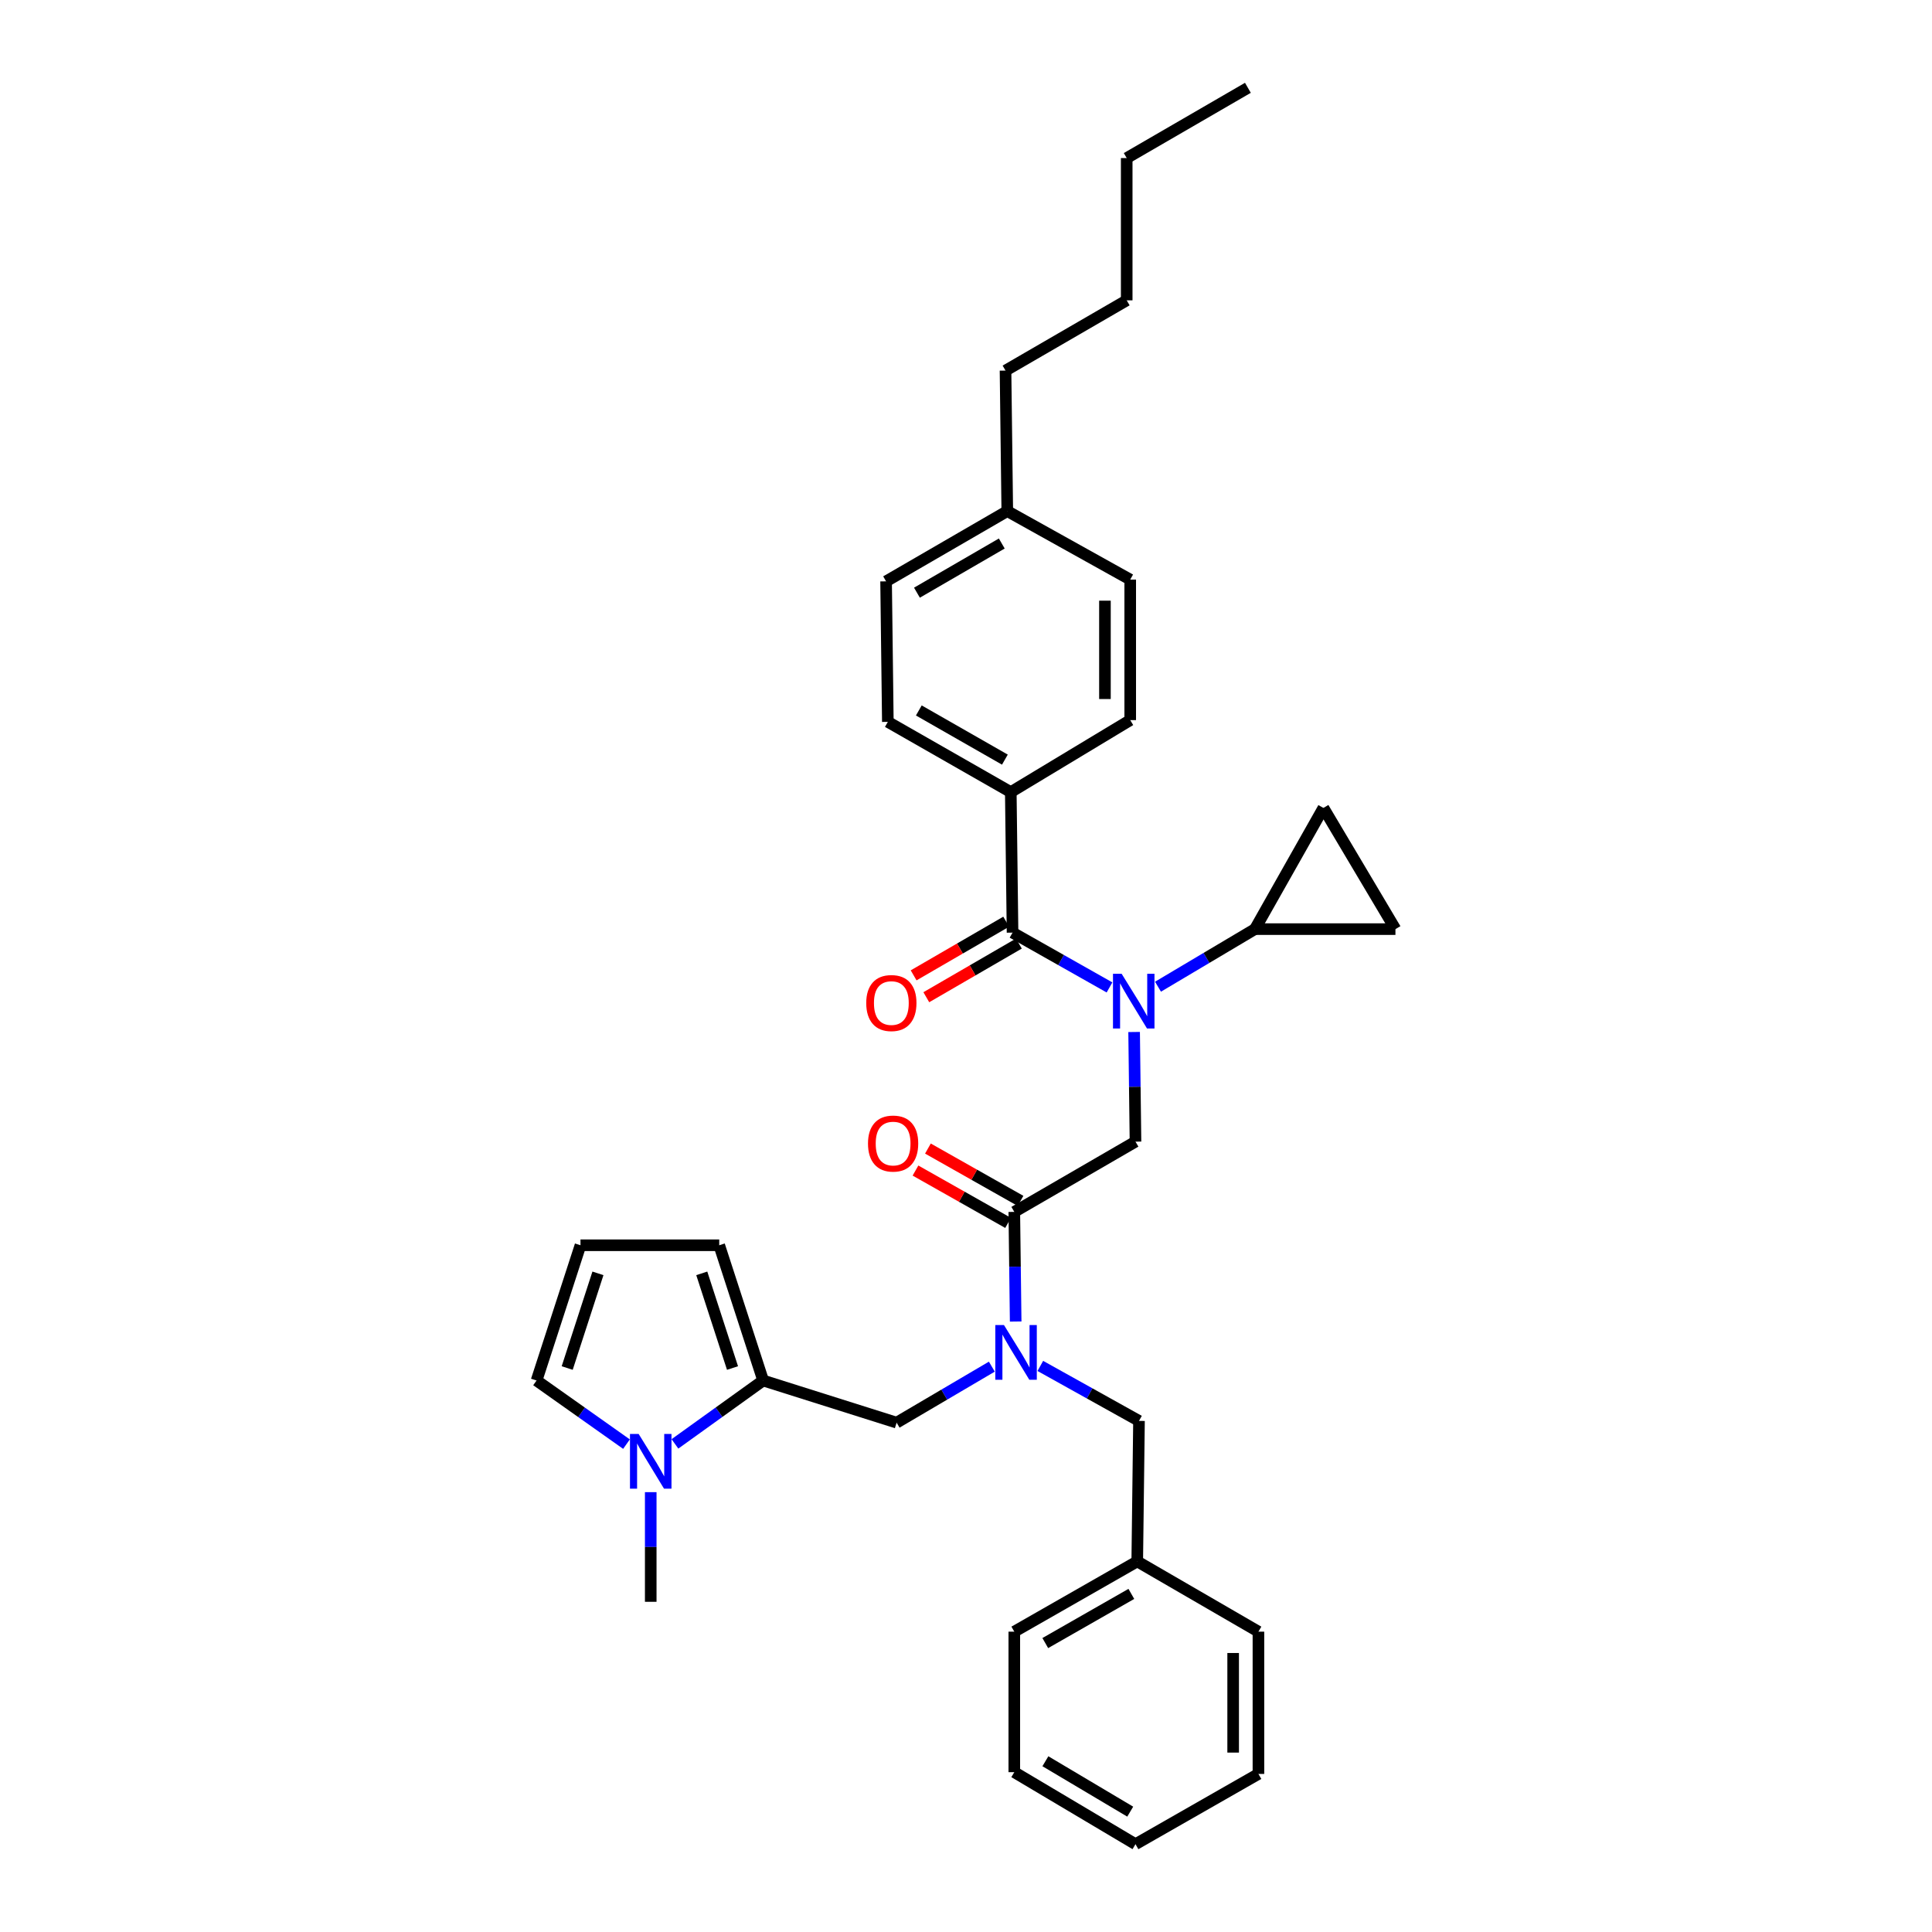 <?xml version='1.0' encoding='iso-8859-1'?>
<svg version='1.1' baseProfile='full'
              xmlns='http://www.w3.org/2000/svg'
                      xmlns:rdkit='http://www.rdkit.org/xml'
                      xmlns:xlink='http://www.w3.org/1999/xlink'
                  xml:space='preserve'
width='1000px' height='1000px' viewBox='0 0 1000 1000'>
<!-- END OF HEADER -->
<rect style='opacity:1.0;fill:#FFFFFF;stroke:none' width='1000' height='1000' x='0' y='0'> </rect>
<path class='bond-0' d='M 599.382,510.716 L 624.464,495.813' style='fill:none;fill-rule:evenodd;stroke:#0000FF;stroke-width:6px;stroke-linecap:butt;stroke-linejoin:miter;stroke-opacity:1' />
<path class='bond-0' d='M 624.464,495.813 L 649.545,480.911' style='fill:none;fill-rule:evenodd;stroke:#000000;stroke-width:6px;stroke-linecap:butt;stroke-linejoin:miter;stroke-opacity:1' />
<path class='bond-1' d='M 587.018,534.159 L 587.372,562.535' style='fill:none;fill-rule:evenodd;stroke:#0000FF;stroke-width:6px;stroke-linecap:butt;stroke-linejoin:miter;stroke-opacity:1' />
<path class='bond-1' d='M 587.372,562.535 L 587.727,590.911' style='fill:none;fill-rule:evenodd;stroke:#000000;stroke-width:6px;stroke-linecap:butt;stroke-linejoin:miter;stroke-opacity:1' />
<path class='bond-2' d='M 574.277,511.092 L 549.184,496.91' style='fill:none;fill-rule:evenodd;stroke:#0000FF;stroke-width:6px;stroke-linecap:butt;stroke-linejoin:miter;stroke-opacity:1' />
<path class='bond-2' d='M 549.184,496.91 L 524.091,482.728' style='fill:none;fill-rule:evenodd;stroke:#000000;stroke-width:6px;stroke-linecap:butt;stroke-linejoin:miter;stroke-opacity:1' />
<path class='bond-3' d='M 523.182,409.998 L 459.546,373.637' style='fill:none;fill-rule:evenodd;stroke:#000000;stroke-width:6px;stroke-linecap:butt;stroke-linejoin:miter;stroke-opacity:1' />
<path class='bond-3' d='M 520.128,393.183 L 475.583,367.73' style='fill:none;fill-rule:evenodd;stroke:#000000;stroke-width:6px;stroke-linecap:butt;stroke-linejoin:miter;stroke-opacity:1' />
<path class='bond-4' d='M 523.182,409.998 L 585.001,372.728' style='fill:none;fill-rule:evenodd;stroke:#000000;stroke-width:6px;stroke-linecap:butt;stroke-linejoin:miter;stroke-opacity:1' />
<path class='bond-5' d='M 523.182,409.998 L 524.091,482.728' style='fill:none;fill-rule:evenodd;stroke:#000000;stroke-width:6px;stroke-linecap:butt;stroke-linejoin:miter;stroke-opacity:1' />
<path class='bond-6' d='M 528.218,621.576 L 504.255,608.033' style='fill:none;fill-rule:evenodd;stroke:#000000;stroke-width:6px;stroke-linecap:butt;stroke-linejoin:miter;stroke-opacity:1' />
<path class='bond-6' d='M 504.255,608.033 L 480.292,594.489' style='fill:none;fill-rule:evenodd;stroke:#FF0000;stroke-width:6px;stroke-linecap:butt;stroke-linejoin:miter;stroke-opacity:1' />
<path class='bond-6' d='M 521.78,632.968 L 497.817,619.424' style='fill:none;fill-rule:evenodd;stroke:#000000;stroke-width:6px;stroke-linecap:butt;stroke-linejoin:miter;stroke-opacity:1' />
<path class='bond-6' d='M 497.817,619.424 L 473.854,605.88' style='fill:none;fill-rule:evenodd;stroke:#FF0000;stroke-width:6px;stroke-linecap:butt;stroke-linejoin:miter;stroke-opacity:1' />
<path class='bond-7' d='M 524.999,627.272 L 587.727,590.911' style='fill:none;fill-rule:evenodd;stroke:#000000;stroke-width:6px;stroke-linecap:butt;stroke-linejoin:miter;stroke-opacity:1' />
<path class='bond-8' d='M 524.999,627.272 L 525.354,655.648' style='fill:none;fill-rule:evenodd;stroke:#000000;stroke-width:6px;stroke-linecap:butt;stroke-linejoin:miter;stroke-opacity:1' />
<path class='bond-8' d='M 525.354,655.648 L 525.708,684.023' style='fill:none;fill-rule:evenodd;stroke:#0000FF;stroke-width:6px;stroke-linecap:butt;stroke-linejoin:miter;stroke-opacity:1' />
<path class='bond-9' d='M 520.81,477.068 L 496.852,490.955' style='fill:none;fill-rule:evenodd;stroke:#000000;stroke-width:6px;stroke-linecap:butt;stroke-linejoin:miter;stroke-opacity:1' />
<path class='bond-9' d='M 496.852,490.955 L 472.895,504.843' style='fill:none;fill-rule:evenodd;stroke:#FF0000;stroke-width:6px;stroke-linecap:butt;stroke-linejoin:miter;stroke-opacity:1' />
<path class='bond-9' d='M 527.372,488.388 L 503.414,502.276' style='fill:none;fill-rule:evenodd;stroke:#000000;stroke-width:6px;stroke-linecap:butt;stroke-linejoin:miter;stroke-opacity:1' />
<path class='bond-9' d='M 503.414,502.276 L 479.457,516.163' style='fill:none;fill-rule:evenodd;stroke:#FF0000;stroke-width:6px;stroke-linecap:butt;stroke-linejoin:miter;stroke-opacity:1' />
<path class='bond-10' d='M 459.546,373.637 L 458.637,300.907' style='fill:none;fill-rule:evenodd;stroke:#000000;stroke-width:6px;stroke-linecap:butt;stroke-linejoin:miter;stroke-opacity:1' />
<path class='bond-11' d='M 585.001,372.728 L 585.001,299.998' style='fill:none;fill-rule:evenodd;stroke:#000000;stroke-width:6px;stroke-linecap:butt;stroke-linejoin:miter;stroke-opacity:1' />
<path class='bond-11' d='M 571.916,361.819 L 571.916,310.908' style='fill:none;fill-rule:evenodd;stroke:#000000;stroke-width:6px;stroke-linecap:butt;stroke-linejoin:miter;stroke-opacity:1' />
<path class='bond-12' d='M 649.545,480.911 L 684.998,418.183' style='fill:none;fill-rule:evenodd;stroke:#000000;stroke-width:6px;stroke-linecap:butt;stroke-linejoin:miter;stroke-opacity:1' />
<path class='bond-13' d='M 649.545,480.911 L 722.275,480.911' style='fill:none;fill-rule:evenodd;stroke:#000000;stroke-width:6px;stroke-linecap:butt;stroke-linejoin:miter;stroke-opacity:1' />
<path class='bond-14' d='M 684.998,418.183 L 722.275,480.911' style='fill:none;fill-rule:evenodd;stroke:#000000;stroke-width:6px;stroke-linecap:butt;stroke-linejoin:miter;stroke-opacity:1' />
<path class='bond-15' d='M 513.375,707.374 L 488.732,721.868' style='fill:none;fill-rule:evenodd;stroke:#0000FF;stroke-width:6px;stroke-linecap:butt;stroke-linejoin:miter;stroke-opacity:1' />
<path class='bond-15' d='M 488.732,721.868 L 464.089,736.363' style='fill:none;fill-rule:evenodd;stroke:#000000;stroke-width:6px;stroke-linecap:butt;stroke-linejoin:miter;stroke-opacity:1' />
<path class='bond-16' d='M 538.469,707 L 564.007,721.227' style='fill:none;fill-rule:evenodd;stroke:#0000FF;stroke-width:6px;stroke-linecap:butt;stroke-linejoin:miter;stroke-opacity:1' />
<path class='bond-16' d='M 564.007,721.227 L 589.544,735.454' style='fill:none;fill-rule:evenodd;stroke:#000000;stroke-width:6px;stroke-linecap:butt;stroke-linejoin:miter;stroke-opacity:1' />
<path class='bond-17' d='M 349.349,747.356 L 372.175,730.952' style='fill:none;fill-rule:evenodd;stroke:#0000FF;stroke-width:6px;stroke-linecap:butt;stroke-linejoin:miter;stroke-opacity:1' />
<path class='bond-17' d='M 372.175,730.952 L 395.001,714.548' style='fill:none;fill-rule:evenodd;stroke:#000000;stroke-width:6px;stroke-linecap:butt;stroke-linejoin:miter;stroke-opacity:1' />
<path class='bond-18' d='M 324.268,747.481 L 300.996,731.014' style='fill:none;fill-rule:evenodd;stroke:#0000FF;stroke-width:6px;stroke-linecap:butt;stroke-linejoin:miter;stroke-opacity:1' />
<path class='bond-18' d='M 300.996,731.014 L 277.725,714.548' style='fill:none;fill-rule:evenodd;stroke:#000000;stroke-width:6px;stroke-linecap:butt;stroke-linejoin:miter;stroke-opacity:1' />
<path class='bond-19' d='M 336.818,772.339 L 336.818,800.715' style='fill:none;fill-rule:evenodd;stroke:#0000FF;stroke-width:6px;stroke-linecap:butt;stroke-linejoin:miter;stroke-opacity:1' />
<path class='bond-19' d='M 336.818,800.715 L 336.818,829.091' style='fill:none;fill-rule:evenodd;stroke:#000000;stroke-width:6px;stroke-linecap:butt;stroke-linejoin:miter;stroke-opacity:1' />
<path class='bond-20' d='M 395.001,714.548 L 372.27,644.544' style='fill:none;fill-rule:evenodd;stroke:#000000;stroke-width:6px;stroke-linecap:butt;stroke-linejoin:miter;stroke-opacity:1' />
<path class='bond-20' d='M 379.147,708.088 L 363.235,659.086' style='fill:none;fill-rule:evenodd;stroke:#000000;stroke-width:6px;stroke-linecap:butt;stroke-linejoin:miter;stroke-opacity:1' />
<path class='bond-21' d='M 395.001,714.548 L 464.089,736.363' style='fill:none;fill-rule:evenodd;stroke:#000000;stroke-width:6px;stroke-linecap:butt;stroke-linejoin:miter;stroke-opacity:1' />
<path class='bond-22' d='M 372.27,644.544 L 300.456,644.544' style='fill:none;fill-rule:evenodd;stroke:#000000;stroke-width:6px;stroke-linecap:butt;stroke-linejoin:miter;stroke-opacity:1' />
<path class='bond-23' d='M 300.456,644.544 L 277.725,714.548' style='fill:none;fill-rule:evenodd;stroke:#000000;stroke-width:6px;stroke-linecap:butt;stroke-linejoin:miter;stroke-opacity:1' />
<path class='bond-23' d='M 309.492,659.086 L 293.58,708.088' style='fill:none;fill-rule:evenodd;stroke:#000000;stroke-width:6px;stroke-linecap:butt;stroke-linejoin:miter;stroke-opacity:1' />
<path class='bond-24' d='M 589.544,735.454 L 588.635,808.184' style='fill:none;fill-rule:evenodd;stroke:#000000;stroke-width:6px;stroke-linecap:butt;stroke-linejoin:miter;stroke-opacity:1' />
<path class='bond-25' d='M 588.635,808.184 L 524.999,844.546' style='fill:none;fill-rule:evenodd;stroke:#000000;stroke-width:6px;stroke-linecap:butt;stroke-linejoin:miter;stroke-opacity:1' />
<path class='bond-25' d='M 585.581,824.999 L 541.036,850.452' style='fill:none;fill-rule:evenodd;stroke:#000000;stroke-width:6px;stroke-linecap:butt;stroke-linejoin:miter;stroke-opacity:1' />
<path class='bond-26' d='M 588.635,808.184 L 651.362,844.546' style='fill:none;fill-rule:evenodd;stroke:#000000;stroke-width:6px;stroke-linecap:butt;stroke-linejoin:miter;stroke-opacity:1' />
<path class='bond-27' d='M 524.999,844.546 L 524.999,917.275' style='fill:none;fill-rule:evenodd;stroke:#000000;stroke-width:6px;stroke-linecap:butt;stroke-linejoin:miter;stroke-opacity:1' />
<path class='bond-28' d='M 524.999,917.275 L 587.727,954.545' style='fill:none;fill-rule:evenodd;stroke:#000000;stroke-width:6px;stroke-linecap:butt;stroke-linejoin:miter;stroke-opacity:1' />
<path class='bond-28' d='M 541.092,911.617 L 585.001,937.706' style='fill:none;fill-rule:evenodd;stroke:#000000;stroke-width:6px;stroke-linecap:butt;stroke-linejoin:miter;stroke-opacity:1' />
<path class='bond-29' d='M 587.727,954.545 L 651.362,918.184' style='fill:none;fill-rule:evenodd;stroke:#000000;stroke-width:6px;stroke-linecap:butt;stroke-linejoin:miter;stroke-opacity:1' />
<path class='bond-30' d='M 651.362,918.184 L 651.362,844.546' style='fill:none;fill-rule:evenodd;stroke:#000000;stroke-width:6px;stroke-linecap:butt;stroke-linejoin:miter;stroke-opacity:1' />
<path class='bond-30' d='M 638.278,907.138 L 638.278,855.591' style='fill:none;fill-rule:evenodd;stroke:#000000;stroke-width:6px;stroke-linecap:butt;stroke-linejoin:miter;stroke-opacity:1' />
<path class='bond-31' d='M 458.637,300.907 L 521.365,264.546' style='fill:none;fill-rule:evenodd;stroke:#000000;stroke-width:6px;stroke-linecap:butt;stroke-linejoin:miter;stroke-opacity:1' />
<path class='bond-31' d='M 474.609,306.773 L 518.518,281.32' style='fill:none;fill-rule:evenodd;stroke:#000000;stroke-width:6px;stroke-linecap:butt;stroke-linejoin:miter;stroke-opacity:1' />
<path class='bond-32' d='M 585.001,299.998 L 521.365,264.546' style='fill:none;fill-rule:evenodd;stroke:#000000;stroke-width:6px;stroke-linecap:butt;stroke-linejoin:miter;stroke-opacity:1' />
<path class='bond-33' d='M 521.365,264.546 L 520.456,191.816' style='fill:none;fill-rule:evenodd;stroke:#000000;stroke-width:6px;stroke-linecap:butt;stroke-linejoin:miter;stroke-opacity:1' />
<path class='bond-34' d='M 520.456,191.816 L 583.183,155.454' style='fill:none;fill-rule:evenodd;stroke:#000000;stroke-width:6px;stroke-linecap:butt;stroke-linejoin:miter;stroke-opacity:1' />
<path class='bond-35' d='M 583.183,155.454 L 583.183,81.816' style='fill:none;fill-rule:evenodd;stroke:#000000;stroke-width:6px;stroke-linecap:butt;stroke-linejoin:miter;stroke-opacity:1' />
<path class='bond-36' d='M 583.183,81.816 L 645.91,45.455' style='fill:none;fill-rule:evenodd;stroke:#000000;stroke-width:6px;stroke-linecap:butt;stroke-linejoin:miter;stroke-opacity:1' />
<path  class='atom-0' d='M 580.558 504.021
L 589.838 519.021
Q 590.758 520.501, 592.238 523.181
Q 593.718 525.861, 593.798 526.021
L 593.798 504.021
L 597.558 504.021
L 597.558 532.341
L 593.678 532.341
L 583.718 515.941
Q 582.558 514.021, 581.318 511.821
Q 580.118 509.621, 579.758 508.941
L 579.758 532.341
L 576.078 532.341
L 576.078 504.021
L 580.558 504.021
' fill='#0000FF'/>
<path  class='atom-3' d='M 449.272 591.899
Q 449.272 585.099, 452.632 581.299
Q 455.992 577.499, 462.272 577.499
Q 468.552 577.499, 471.912 581.299
Q 475.272 585.099, 475.272 591.899
Q 475.272 598.779, 471.872 602.699
Q 468.472 606.579, 462.272 606.579
Q 456.032 606.579, 452.632 602.699
Q 449.272 598.819, 449.272 591.899
M 462.272 603.379
Q 466.592 603.379, 468.912 600.499
Q 471.272 597.579, 471.272 591.899
Q 471.272 586.339, 468.912 583.539
Q 466.592 580.699, 462.272 580.699
Q 457.952 580.699, 455.592 583.499
Q 453.272 586.299, 453.272 591.899
Q 453.272 597.619, 455.592 600.499
Q 457.952 603.379, 462.272 603.379
' fill='#FF0000'/>
<path  class='atom-6' d='M 448.363 519.169
Q 448.363 512.369, 451.723 508.569
Q 455.083 504.769, 461.363 504.769
Q 467.643 504.769, 471.003 508.569
Q 474.363 512.369, 474.363 519.169
Q 474.363 526.049, 470.963 529.969
Q 467.563 533.849, 461.363 533.849
Q 455.123 533.849, 451.723 529.969
Q 448.363 526.089, 448.363 519.169
M 461.363 530.649
Q 465.683 530.649, 468.003 527.769
Q 470.363 524.849, 470.363 519.169
Q 470.363 513.609, 468.003 510.809
Q 465.683 507.969, 461.363 507.969
Q 457.043 507.969, 454.683 510.769
Q 452.363 513.569, 452.363 519.169
Q 452.363 524.889, 454.683 527.769
Q 457.043 530.649, 461.363 530.649
' fill='#FF0000'/>
<path  class='atom-11' d='M 519.648 685.842
L 528.928 700.842
Q 529.848 702.322, 531.328 705.002
Q 532.808 707.682, 532.888 707.842
L 532.888 685.842
L 536.648 685.842
L 536.648 714.162
L 532.768 714.162
L 522.808 697.762
Q 521.648 695.842, 520.408 693.642
Q 519.208 691.442, 518.848 690.762
L 518.848 714.162
L 515.168 714.162
L 515.168 685.842
L 519.648 685.842
' fill='#0000FF'/>
<path  class='atom-12' d='M 330.558 742.201
L 339.838 757.201
Q 340.758 758.681, 342.238 761.361
Q 343.718 764.041, 343.798 764.201
L 343.798 742.201
L 347.558 742.201
L 347.558 770.521
L 343.678 770.521
L 333.718 754.121
Q 332.558 752.201, 331.318 750.001
Q 330.118 747.801, 329.758 747.121
L 329.758 770.521
L 326.078 770.521
L 326.078 742.201
L 330.558 742.201
' fill='#0000FF'/>
</svg>
